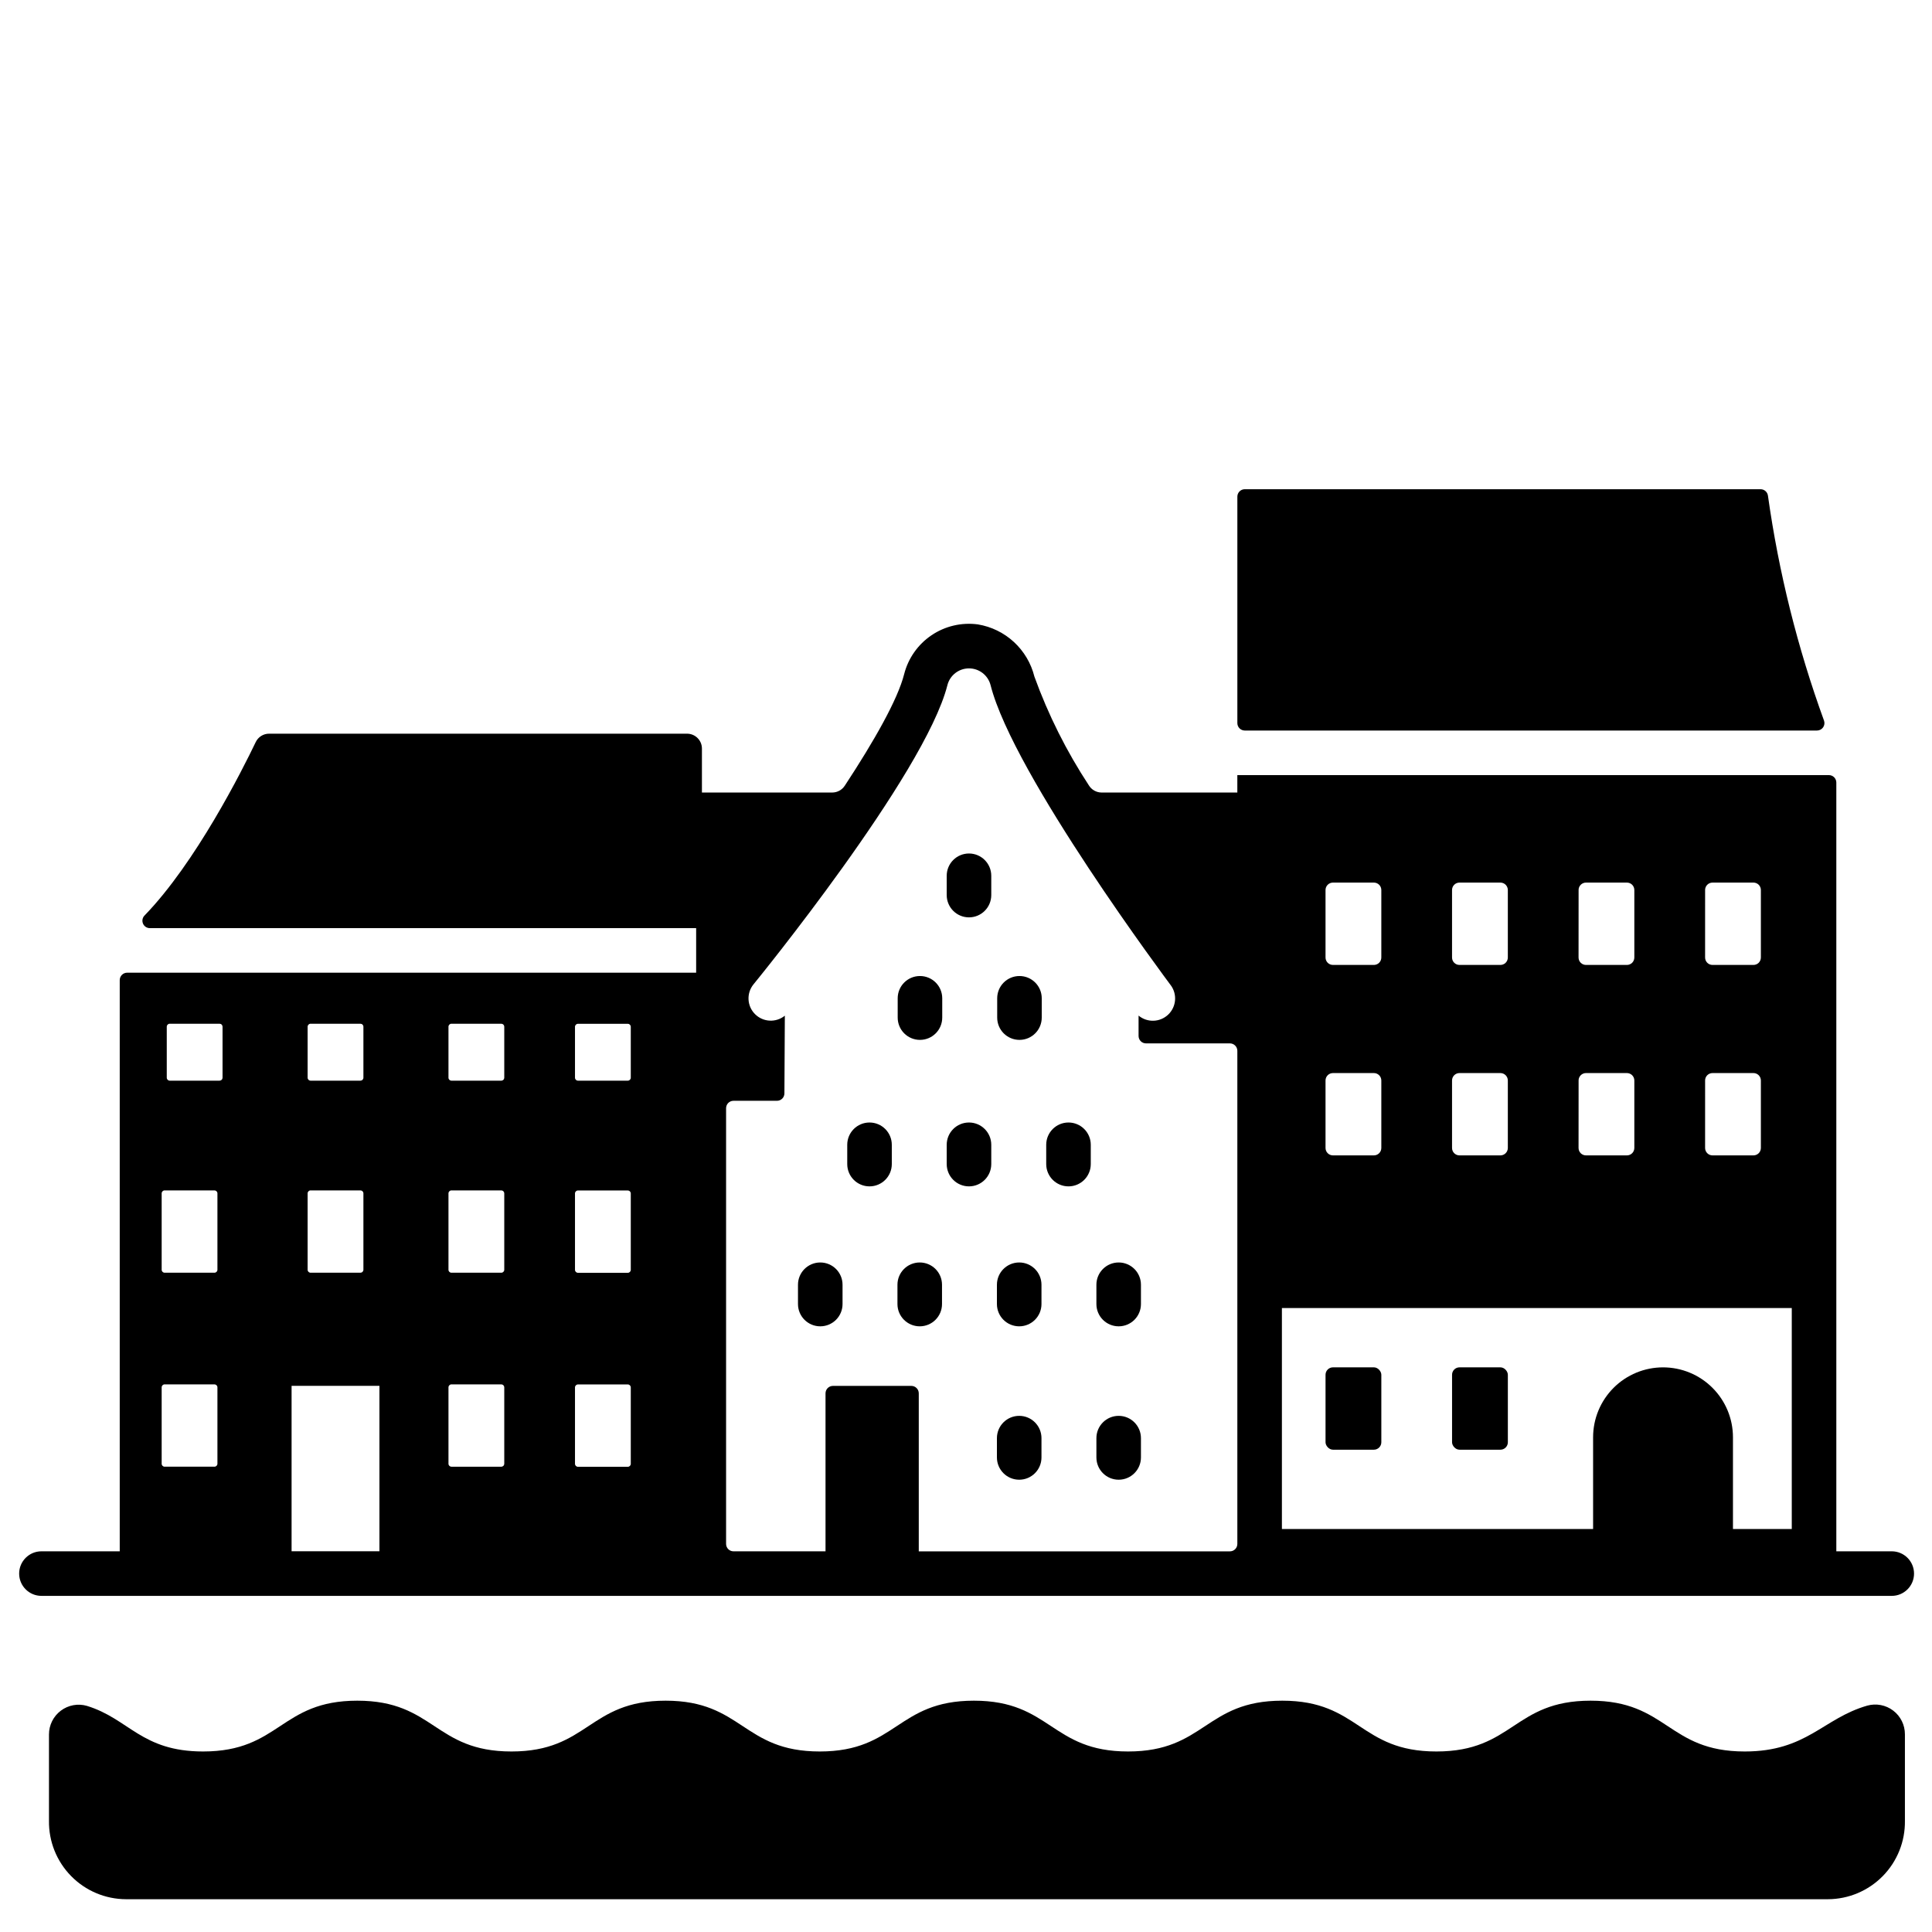 <?xml version="1.0" encoding="UTF-8"?>
<!-- Uploaded to: ICON Repo, www.svgrepo.com, Generator: ICON Repo Mixer Tools -->
<svg width="800px" height="800px" version="1.1" viewBox="144 144 512 512" xmlns="http://www.w3.org/2000/svg">
 <defs>
  <clipPath id="a">
   <path d="m149 309h502.9v258h-502.9z"/>
  </clipPath>
 </defs>
 <path d="m387.74 495.49c3.262 0 5.902-2.641 5.902-5.902v-5.117c0-3.262-2.641-5.902-5.902-5.902s-5.906 2.641-5.906 5.902v5.117c0 3.262 2.644 5.902 5.906 5.902z"/>
 <path d="m414.1 495.49c3.262 0 5.902-2.641 5.902-5.902v-5.117c0-3.262-2.641-5.902-5.902-5.902-3.262 0-5.906 2.641-5.906 5.902v5.117c0 3.262 2.644 5.902 5.906 5.902z"/>
 <path d="m440.46 495.49c3.262 0 5.902-2.641 5.902-5.902v-5.117c0-3.262-2.641-5.902-5.902-5.902s-5.902 2.641-5.902 5.902v5.117c0 3.262 2.641 5.902 5.902 5.902z"/>
 <path d="m374.43 458.4c3.262 0 5.906-2.644 5.906-5.906v-5.117c0-3.258-2.644-5.902-5.906-5.902-3.262 0-5.902 2.644-5.902 5.902v5.117c0 3.262 2.641 5.906 5.902 5.906z"/>
 <path d="m400.79 458.4c3.262 0 5.906-2.644 5.906-5.906v-5.117c0-3.258-2.644-5.902-5.906-5.902-3.262 0-5.902 2.644-5.902 5.902v5.117c0 3.262 2.641 5.906 5.902 5.906z"/>
 <path d="m427.16 458.4c3.262 0 5.906-2.644 5.906-5.906v-5.117c0-3.258-2.644-5.902-5.906-5.902s-5.902 2.644-5.902 5.902v5.117c0 3.262 2.641 5.906 5.902 5.906z"/>
 <path d="m387.8 419.58c3.262 0 5.902-2.644 5.902-5.906v-5.117c0-3.262-2.641-5.902-5.902-5.902s-5.902 2.641-5.902 5.902v5.117c0 3.262 2.641 5.906 5.902 5.906z"/>
 <path d="m414.17 419.58c3.262 0 5.902-2.644 5.902-5.906v-5.117c0-3.262-2.641-5.902-5.902-5.902s-5.902 2.641-5.902 5.902v5.117c0 3.262 2.641 5.906 5.902 5.906z"/>
 <path d="m400.79 387.11c3.262 0 5.906-2.644 5.906-5.906v-5.117c0-3.258-2.644-5.902-5.906-5.902-3.262 0-5.902 2.644-5.902 5.902v5.117c0 3.262 2.641 5.906 5.902 5.906z"/>
 <path d="m414.1 536.14c3.262 0 5.902-2.644 5.902-5.902v-5.117c0-3.262-2.641-5.906-5.902-5.906-3.262 0-5.906 2.644-5.906 5.906v5.117c0 3.258 2.644 5.902 5.906 5.902z"/>
 <path d="m440.46 536.14c3.262 0 5.902-2.644 5.902-5.902v-5.117c0-3.262-2.641-5.906-5.902-5.906s-5.902 2.644-5.902 5.906v5.117c0 3.258 2.641 5.902 5.902 5.902z"/>
 <path d="m361.38 495.49c3.262 0 5.902-2.641 5.902-5.902v-5.117c0-3.262-2.641-5.902-5.902-5.902s-5.906 2.641-5.906 5.902v5.117c0 3.262 2.644 5.902 5.906 5.902z"/>
 <path d="m497.25 506.36h10.848c1.086 0 1.969 1.086 1.969 1.969v17.887c0 1.086-0.883 1.969-1.969 1.969h-10.848c-1.086 0-1.969-1.086-1.969-1.969v-17.887c0-1.086 0.883-1.969 1.969-1.969z"/>
 <path d="m530.78 506.36h10.848c1.086 0 1.969 1.086 1.969 1.969v17.887c0 1.086-0.883 1.969-1.969 1.969h-10.848c-1.086 0-1.969-1.086-1.969-1.969v-17.887c0-1.086 0.883-1.969 1.969-1.969z"/>
 <path d="m606.37 608.16c-20.426 0-20.426-13.461-40.852-13.461-20.43 0-20.43 13.461-40.855 13.461-20.43 0-20.426-13.461-40.852-13.461-20.43 0-20.43 13.461-40.855 13.461-20.43 0-20.43-13.461-40.855-13.461-20.43 0-20.43 13.461-40.855 13.461-20.43 0-20.43-13.461-40.855-13.461-20.43 0-20.426 13.461-40.848 13.461-20.426 0-20.434-13.461-40.859-13.461-20.43 0-20.426 13.461-40.852 13.461-16.371 0-19.617-8.66-30.781-12.078v-0.004c-2.383-0.691-4.949-0.223-6.93 1.27-1.98 1.488-3.144 3.824-3.141 6.305v22.863c-0.082 5.473 2.031 10.75 5.863 14.656 3.836 3.91 9.07 6.121 14.547 6.141h451.03c5.473-0.02 10.707-2.231 14.543-6.141 3.832-3.906 5.941-9.184 5.859-14.656v-22.91c0.004-2.465-1.145-4.793-3.109-6.281-1.965-1.492-4.512-1.977-6.887-1.312-11.75 3.387-15.977 12.148-32.457 12.148z"/>
 <g clip-path="url(#a)">
  <path d="m645.34 555.11h-14.695v-203.73c0-0.523-0.207-1.023-0.574-1.395-0.371-0.367-0.871-0.574-1.395-0.574h-156.77v4.617h-35.973c-1.375-0.004-2.652-0.723-3.371-1.898-5.922-9.016-10.77-18.691-14.438-28.836-0.875-3.516-2.762-6.699-5.422-9.156-2.664-2.457-5.988-4.078-9.562-4.668-4.309-0.578-8.684 0.445-12.285 2.883-3.602 2.434-6.184 6.109-7.25 10.324-1.699 6.691-7.902 17.633-15.742 29.562h-0.004c-0.727 1.109-1.965 1.781-3.293 1.789h-34.547v-11.656c0-1.043-0.414-2.043-1.152-2.781-0.738-0.738-1.738-1.156-2.781-1.156h-110.77c-1.508-0.008-2.887 0.855-3.543 2.215-3.578 7.477-15.902 31.996-29.492 45.996-0.539 0.566-0.688 1.398-0.383 2.121 0.305 0.719 1.008 1.191 1.789 1.199h144.8v11.809h-150.79c-1.086 0-1.965 0.883-1.965 1.969v151.37h-20.754c-3.258 0-5.902 2.644-5.902 5.902 0 3.262 2.644 5.906 5.902 5.906h490.36c3.258 0 5.902-2.644 5.902-5.906 0-3.258-2.644-5.902-5.902-5.902zm-60.613-48.746h-0.004c-4.914 0-9.629 1.949-13.105 5.426-3.477 3.477-5.43 8.191-5.43 13.105v24.309h-82.469v-58.555h135.12v58.555h-15.586v-24.309c0-4.914-1.953-9.629-5.43-13.105-3.477-3.477-8.188-5.426-13.105-5.426zm11.145-126.5h-0.004c0-1.09 0.879-1.969 1.969-1.969h10.848c0.52 0 1.02 0.207 1.391 0.574 0.367 0.371 0.574 0.871 0.574 1.395v17.887-0.004c0 0.523-0.207 1.023-0.574 1.395-0.371 0.367-0.871 0.574-1.391 0.574h-10.848c-1.09 0-1.969-0.879-1.969-1.969zm0 50.477-0.004-0.004c0-1.086 0.879-1.965 1.969-1.965h10.848c0.52 0 1.02 0.207 1.391 0.574 0.367 0.371 0.574 0.871 0.574 1.391v17.883c0 0.523-0.207 1.023-0.574 1.391-0.371 0.371-0.871 0.578-1.391 0.578h-10.848c-1.09 0-1.969-0.883-1.969-1.969zm-33.527-50.477h-0.004c0-1.09 0.879-1.969 1.969-1.969h10.84c0.52 0 1.02 0.207 1.391 0.574 0.367 0.371 0.574 0.871 0.574 1.395v17.887-0.004c0 0.523-0.207 1.023-0.574 1.395-0.371 0.367-0.871 0.574-1.391 0.574h-10.848c-1.09 0-1.969-0.879-1.969-1.969zm0 50.477-0.004-0.004c0-1.086 0.879-1.965 1.969-1.965h10.84c0.52 0 1.02 0.207 1.391 0.574 0.367 0.371 0.574 0.871 0.574 1.391v17.883c0 0.523-0.207 1.023-0.574 1.391-0.371 0.371-0.871 0.578-1.391 0.578h-10.848c-1.09 0-1.969-0.883-1.969-1.969zm-33.539-50.477c0-1.09 0.883-1.969 1.969-1.969h10.848c0.52 0 1.023 0.207 1.391 0.574 0.367 0.371 0.578 0.871 0.578 1.395v17.887-0.004c0 0.523-0.211 1.023-0.578 1.395-0.367 0.367-0.871 0.574-1.391 0.574h-10.848c-1.086 0-1.969-0.879-1.969-1.969zm0 50.477v-0.004c0-1.086 0.883-1.965 1.969-1.965h10.848c0.52 0 1.023 0.207 1.391 0.574 0.367 0.371 0.578 0.871 0.578 1.391v17.883c0 0.523-0.211 1.023-0.578 1.391-0.367 0.371-0.871 0.578-1.391 0.578h-10.848c-1.086 0-1.969-0.883-1.969-1.969zm-33.527-50.477c0-1.09 0.883-1.969 1.969-1.969h10.848c0.52 0 1.023 0.207 1.391 0.574 0.371 0.371 0.578 0.871 0.578 1.395v17.887-0.004c0 0.523-0.207 1.023-0.578 1.395-0.367 0.367-0.871 0.574-1.391 0.574h-10.848c-1.086 0-1.969-0.879-1.969-1.969zm0 50.477v-0.004c0-1.086 0.883-1.965 1.969-1.965h10.848c0.52 0 1.023 0.207 1.391 0.574 0.371 0.371 0.578 0.871 0.578 1.391v17.883c0 0.523-0.207 1.023-0.578 1.391-0.367 0.371-0.871 0.578-1.391 0.578h-10.848c-1.086 0-1.969-0.883-1.969-1.969zm-100.21-104.76c0.664-2.621 3.019-4.453 5.723-4.453s5.059 1.832 5.723 4.453c6.051 23.832 47.324 78.938 47.738 79.508l0.004-0.004c1.781 2.402 1.484 5.758-0.688 7.809-2.172 2.055-5.539 2.16-7.836 0.246v5.402c0 0.52 0.207 1.02 0.578 1.391 0.367 0.367 0.867 0.574 1.391 0.574h22.238c0.523 0 1.023 0.207 1.391 0.578 0.371 0.367 0.578 0.871 0.578 1.391v130.68c0 0.523-0.207 1.023-0.578 1.391-0.367 0.371-0.867 0.578-1.391 0.578h-82.457v-41.879c0-0.523-0.207-1.023-0.574-1.391-0.371-0.371-0.871-0.578-1.391-0.578h-20.781c-1.086 0-1.965 0.883-1.965 1.969v41.871h-24.387c-1.086 0-1.965-0.883-1.965-1.969v-115.46c0-1.09 0.879-1.969 1.965-1.969h11.527c0.52 0 1.02-0.207 1.391-0.578 0.367-0.367 0.574-0.867 0.574-1.391l0.113-20.59h0.004c-2.348 1.91-5.758 1.738-7.898-0.398-2.141-2.133-2.324-5.543-0.418-7.894 0.449-0.535 45.367-55.578 51.391-79.285zm-98.691 90.527c0-0.438 0.352-0.789 0.789-0.789h13.211-0.004c0.211 0 0.41 0.086 0.559 0.23 0.145 0.148 0.23 0.348 0.23 0.559v13.492c0 0.207-0.086 0.41-0.23 0.555-0.148 0.148-0.348 0.23-0.559 0.23h-13.207c-0.438 0-0.789-0.352-0.789-0.785zm0 44.164c0-0.434 0.352-0.785 0.789-0.785h13.211-0.004c0.211 0 0.41 0.082 0.559 0.23 0.145 0.148 0.23 0.348 0.23 0.555v20.242c0 0.211-0.086 0.41-0.23 0.559-0.148 0.148-0.348 0.23-0.559 0.23h-13.207c-0.438 0-0.789-0.352-0.789-0.789zm0 51.41c0-0.434 0.352-0.789 0.789-0.789h13.211-0.004c0.211 0 0.41 0.086 0.559 0.23 0.145 0.148 0.23 0.348 0.23 0.559v20.242c0 0.207-0.086 0.41-0.23 0.555-0.148 0.148-0.348 0.234-0.559 0.234h-13.207c-0.438 0-0.789-0.355-0.789-0.789zm-33.527-95.594c0-0.438 0.352-0.789 0.789-0.789h13.211-0.004c0.211 0 0.41 0.082 0.559 0.23 0.148 0.148 0.23 0.348 0.23 0.559v13.512c0 0.207-0.082 0.41-0.23 0.555-0.148 0.148-0.348 0.23-0.559 0.23h-13.207c-0.438 0-0.789-0.352-0.789-0.785zm0 44.164c0-0.434 0.352-0.785 0.789-0.785h13.211-0.004c0.211 0 0.41 0.082 0.559 0.23 0.148 0.148 0.23 0.348 0.23 0.555v20.242c0 0.211-0.082 0.41-0.23 0.559-0.148 0.148-0.348 0.23-0.559 0.23h-13.207c-0.438 0-0.789-0.352-0.789-0.789zm0 51.41c0-0.438 0.352-0.789 0.789-0.789h13.211-0.004c0.211 0 0.41 0.082 0.559 0.23 0.148 0.148 0.23 0.348 0.23 0.559v20.242c0 0.207-0.082 0.41-0.23 0.555-0.148 0.148-0.348 0.23-0.559 0.23h-13.207c-0.438 0-0.789-0.352-0.789-0.785zm-37.328-95.574c0-0.438 0.352-0.789 0.785-0.789h13.211c0.207 0 0.41 0.082 0.555 0.23 0.148 0.148 0.234 0.348 0.234 0.559v13.512c0 0.207-0.086 0.41-0.234 0.555-0.145 0.148-0.348 0.23-0.555 0.23h-13.211c-0.434 0-0.785-0.352-0.785-0.785zm0 44.164c0-0.434 0.352-0.785 0.785-0.785h13.211c0.207 0 0.41 0.082 0.555 0.23 0.148 0.148 0.234 0.348 0.234 0.555v20.242c0 0.211-0.086 0.41-0.234 0.559-0.145 0.148-0.348 0.23-0.555 0.23h-13.211c-0.434 0-0.785-0.352-0.785-0.789zm-37.328-44.164c0-0.438 0.352-0.789 0.785-0.789h13.211c0.207 0 0.406 0.082 0.555 0.23 0.148 0.148 0.23 0.348 0.23 0.559v13.512c0 0.207-0.082 0.41-0.23 0.555-0.148 0.148-0.348 0.23-0.555 0.23h-13.211c-0.434 0-0.785-0.352-0.785-0.785zm-1.352 44.164c0-0.434 0.352-0.785 0.789-0.785h13.199c0.211 0 0.41 0.082 0.559 0.23 0.145 0.148 0.23 0.348 0.23 0.555v20.242c0 0.211-0.086 0.41-0.23 0.559-0.148 0.148-0.348 0.23-0.559 0.23h-13.199c-0.438 0-0.789-0.352-0.789-0.789zm0 51.41c0-0.438 0.352-0.789 0.789-0.789h13.199c0.211 0 0.41 0.082 0.559 0.23 0.145 0.148 0.23 0.348 0.23 0.559v20.242c0 0.207-0.086 0.41-0.23 0.555-0.148 0.148-0.348 0.23-0.559 0.23h-13.199c-0.438 0-0.789-0.352-0.789-0.785zm34.43-0.395h23.281v43.84h-23.281z"/>
 </g>
 <path d="m610.57 273.65h-136.69c-1.09 0-1.969 0.883-1.969 1.969v60.012c0 0.523 0.207 1.023 0.574 1.391 0.371 0.371 0.871 0.578 1.395 0.578h151.65c0.637 0 1.234-0.309 1.602-0.828 0.367-0.516 0.465-1.18 0.258-1.781-7.023-19.305-12.008-39.293-14.867-59.637-0.133-0.973-0.965-1.703-1.949-1.703z"/>
</svg>
